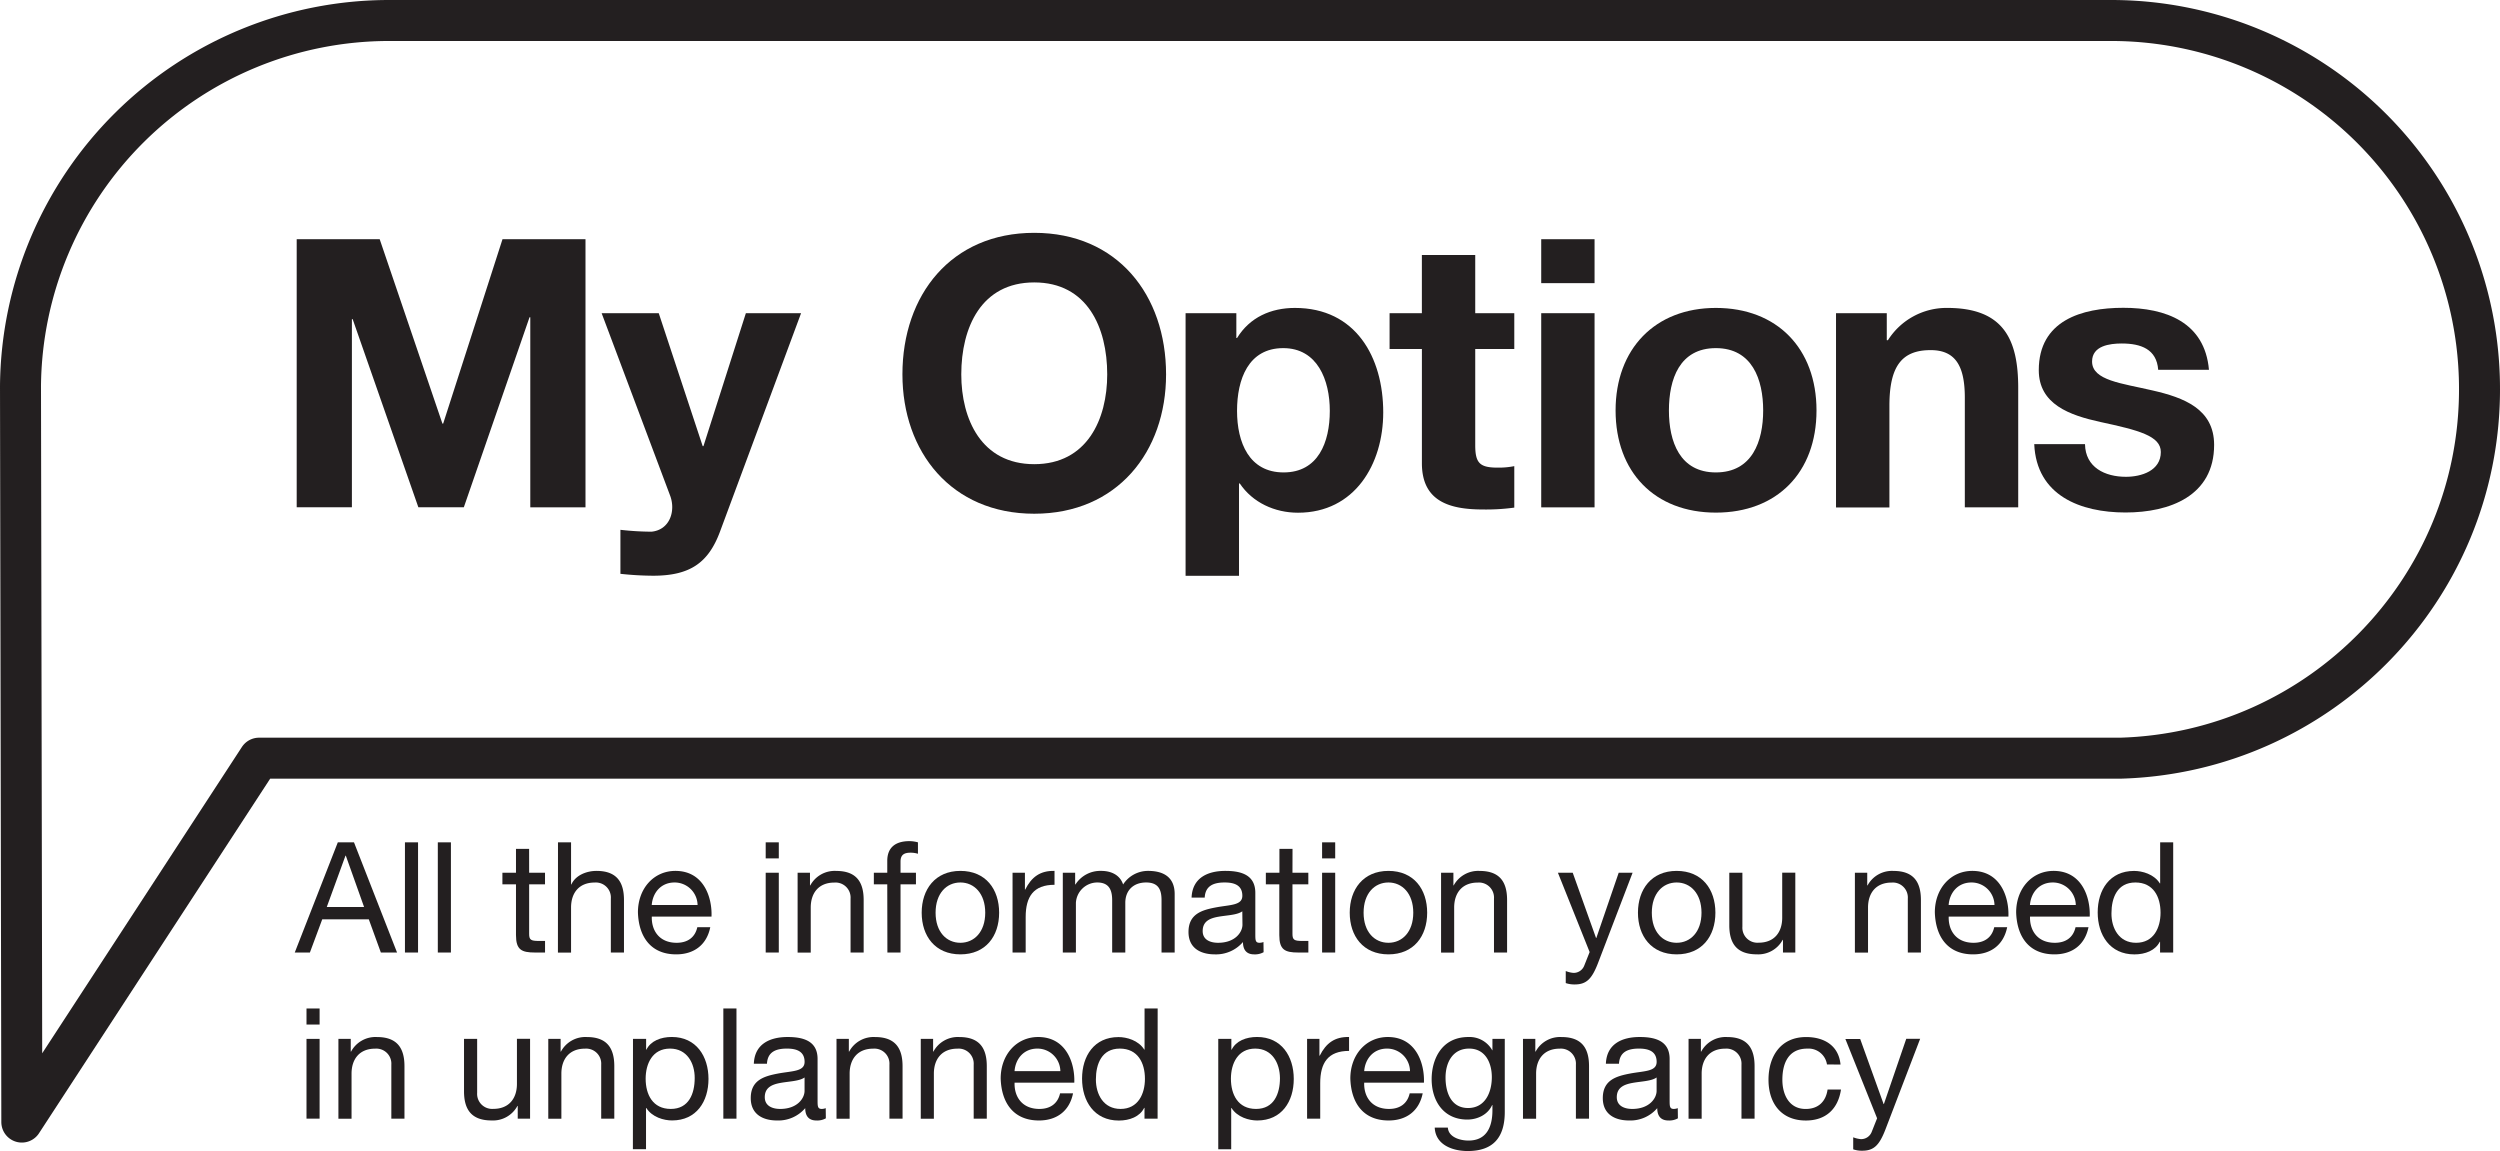 <?xml version="1.0" encoding="UTF-8"?>
<svg xmlns="http://www.w3.org/2000/svg" id="Layer_1" data-name="Layer 1" viewBox="0 0 788.01 362.81">
  <defs>
    <style>.cls-1{fill:#231f20;}.cls-2{fill:none;stroke:#231f20;stroke-linecap:round;stroke-linejoin:round;stroke-width:12.92px;}</style>
  </defs>
  <title>my-options-logo</title>
  <path class="cls-1" d="M106.48,265.51h5.1l13.57,34.73h-5.1l-3.8-10.46H101.57l-3.89,10.46H92.91ZM103,285.89h11.76L109,269.7h-.1Z"></path>
  <path class="cls-1" d="M127.64,265.51h4.13v34.73h-4.13Z"></path>
  <path class="cls-1" d="M138,265.51h4.13v34.73H138Z"></path>
  <path class="cls-1" d="M166.79,275.09h5v3.65h-5v15.61c0,1.9.53,2.24,3.11,2.24h1.9v3.65h-3.16c-4.28,0-6-.88-6-5.5v-16h-4.28v-3.65h4.28v-7.53h4.14Z"></path>
  <path class="cls-1" d="M175.88,265.51H180v13.28h.09c1.37-3,4.92-4.28,7.93-4.28,6.61,0,8.66,3.79,8.66,9.19v16.54h-4.14v-17a4.73,4.73,0,0,0-5.1-5.06c-5,0-7.44,3.35-7.44,7.88v14.2h-4.14Z"></path>
  <path class="cls-1" d="M223.88,292.26c-1.11,5.54-5.1,8.56-10.74,8.56-8,0-11.82-5.54-12.06-13.23,0-7.54,5-13.08,11.81-13.08,8.9,0,11.63,8.32,11.38,14.4H205.45c-.14,4.37,2.34,8.26,7.83,8.26,3.41,0,5.79-1.65,6.52-4.91Zm-4-7a7.24,7.24,0,0,0-7.25-7.1c-4.33,0-6.9,3.26-7.2,7.1Z"></path>
  <path class="cls-1" d="M245.48,270.57h-4.13v-5.06h4.13Zm-4.13,4.52h4.13v25.15h-4.13Z"></path>
  <path class="cls-1" d="M251.41,275.09h3.9v4h.09a8.75,8.75,0,0,1,8.17-4.57c6.62,0,8.66,3.79,8.66,9.19v16.54H268.1v-17a4.74,4.74,0,0,0-5.11-5.06c-5,0-7.44,3.35-7.44,7.88v14.2h-4.14Z"></path>
  <path class="cls-1" d="M279.67,278.74h-4.23v-3.65h4.23v-3.74c0-4.08,2.43-6.22,7-6.22a10.31,10.31,0,0,1,2.67.38v3.6a7.83,7.83,0,0,0-2.33-.34c-2,0-3.16.64-3.16,2.82v3.5h4.86v3.65h-4.86v21.5h-4.14Z"></path>
  <path class="cls-1" d="M302.72,274.51c8,0,12.21,5.79,12.21,13.18s-4.23,13.13-12.21,13.13-12.2-5.79-12.2-13.13S294.75,274.51,302.72,274.51Zm0,22.66c4.33,0,7.83-3.4,7.83-9.48s-3.5-9.53-7.83-9.53-7.82,3.4-7.82,9.53S298.4,297.17,302.72,297.17Z"></path>
  <path class="cls-1" d="M319.16,275.09h3.9v5.31h.09c2-4,4.77-6,9.24-5.89v4.38c-6.66,0-9.09,3.79-9.09,10.16v11.19h-4.14Z"></path>
  <path class="cls-1" d="M335,275.09h3.89v3.7h.1a9.27,9.27,0,0,1,8.12-4.28c3.06,0,5.88,1.22,6.9,4.28a9.33,9.33,0,0,1,7.88-4.28c5,0,8.37,2.09,8.37,7.3v18.43h-4.14V283.75c0-3.11-.82-5.59-4.86-5.59s-6.56,2.53-6.56,6.42v15.66h-4.14V283.75c0-3.26-1-5.59-4.72-5.59a6.78,6.78,0,0,0-6.71,6.42v15.66H335Z"></path>
  <path class="cls-1" d="M398.29,300.14a5.54,5.54,0,0,1-3,.68c-2.14,0-3.5-1.17-3.5-3.89a11.18,11.18,0,0,1-8.85,3.89c-4.58,0-8.32-2-8.32-7.05,0-5.69,4.23-6.91,8.51-7.73,4.57-.88,8.46-.59,8.46-3.7,0-3.6-3-4.18-5.59-4.18-3.5,0-6.08,1.07-6.27,4.76h-4.14c.25-6.22,5.06-8.41,10.65-8.41,4.53,0,9.44,1,9.44,6.91v12.93c0,1.95,0,2.82,1.31,2.82a3.6,3.6,0,0,0,1.26-.24Zm-6.71-12.89c-1.6,1.17-4.71,1.22-7.49,1.7s-5,1.46-5,4.53c0,2.72,2.33,3.69,4.86,3.69,5.45,0,7.68-3.4,7.68-5.69Z"></path>
  <path class="cls-1" d="M407.39,275.09h5v3.65h-5v15.61c0,1.9.54,2.24,3.11,2.24h1.9v3.65h-3.16c-4.28,0-6-.88-6-5.5v-16H399v-3.65h4.28v-7.53h4.13Z"></path>
  <path class="cls-1" d="M420.86,270.57h-4.13v-5.06h4.13Zm-4.13,4.52h4.13v25.15h-4.13Z"></path>
  <path class="cls-1" d="M437.64,274.51c8,0,12.21,5.79,12.21,13.18s-4.23,13.13-12.21,13.13-12.2-5.79-12.2-13.13S429.67,274.51,437.64,274.51Zm0,22.66c4.33,0,7.83-3.4,7.83-9.48s-3.5-9.53-7.83-9.53-7.83,3.4-7.83,9.53S433.31,297.17,437.64,297.17Z"></path>
  <path class="cls-1" d="M454.23,275.09h3.89v4h.09a8.77,8.77,0,0,1,8.17-4.57c6.62,0,8.66,3.79,8.66,9.19v16.54h-4.13v-17a4.74,4.74,0,0,0-5.11-5.06c-5,0-7.44,3.35-7.44,7.88v14.2h-4.13Z"></path>
  <path class="cls-1" d="M503.69,303.59c-1.9,4.91-3.6,6.71-7.3,6.71a8.42,8.42,0,0,1-2.86-.43v-3.8a8.16,8.16,0,0,0,2.43.59,3.57,3.57,0,0,0,3.4-2.29l1.7-4.28-10-25h4.67l7.35,20.57h.09l7.05-20.57h4.38Z"></path>
  <path class="cls-1" d="M528.49,274.51c8,0,12.21,5.79,12.21,13.18s-4.23,13.13-12.21,13.13-12.2-5.79-12.2-13.13S520.52,274.51,528.49,274.51Zm0,22.66c4.33,0,7.83-3.4,7.83-9.48s-3.5-9.53-7.83-9.53-7.83,3.4-7.83,9.53S524.17,297.17,528.49,297.17Z"></path>
  <path class="cls-1" d="M565.89,300.24H562v-4h-.09a8.75,8.75,0,0,1-8.17,4.57c-6.62,0-8.66-3.79-8.66-9.19V275.09h4.13v17a4.74,4.74,0,0,0,5.11,5.05c5,0,7.44-3.35,7.44-7.88v-14.2h4.13Z"></path>
  <path class="cls-1" d="M584.67,275.09h3.89v4h.1a8.75,8.75,0,0,1,8.17-4.57c6.61,0,8.65,3.79,8.65,9.19v16.54h-4.13v-17a4.73,4.73,0,0,0-5.1-5.06c-5,0-7.44,3.35-7.44,7.88v14.2h-4.14Z"></path>
  <path class="cls-1" d="M632.67,292.26c-1.12,5.54-5.1,8.56-10.74,8.56-8,0-11.82-5.54-12.06-13.23,0-7.54,5-13.08,11.81-13.08,8.9,0,11.63,8.32,11.38,14.4H614.24c-.14,4.37,2.34,8.26,7.83,8.26,3.41,0,5.79-1.65,6.52-4.91Zm-4-7a7.24,7.24,0,0,0-7.25-7.1c-4.33,0-6.91,3.26-7.2,7.1Z"></path>
  <path class="cls-1" d="M658.3,292.26c-1.11,5.54-5.1,8.56-10.74,8.56-8,0-11.82-5.54-12.06-13.23,0-7.54,5-13.08,11.81-13.08,8.9,0,11.63,8.32,11.38,14.4H639.87c-.14,4.37,2.34,8.26,7.83,8.26,3.41,0,5.79-1.65,6.52-4.91Zm-4-7a7.24,7.24,0,0,0-7.25-7.1c-4.33,0-6.91,3.26-7.2,7.1Z"></path>
  <path class="cls-1" d="M685,300.24h-4.14v-3.41h-.09c-1.37,2.77-4.58,4-8,4-7.73,0-11.57-6.13-11.57-13.23s3.79-13.08,11.47-13.08c2.58,0,6.28,1,8.13,3.94h.09V265.51H685Zm-11.68-3.07c5.55,0,7.69-4.76,7.69-9.48,0-5-2.24-9.53-7.93-9.53s-7.54,4.81-7.54,9.72C665.5,292.6,667.94,297.17,673.28,297.17Z"></path>
  <path class="cls-1" d="M100.74,322.94H96.61v-5.06h4.13Zm-4.13,4.52h4.13V352.6H96.61Z"></path>
  <path class="cls-1" d="M106.67,327.46h3.89v4h.1a8.74,8.74,0,0,1,8.17-4.58c6.62,0,8.66,3.8,8.66,9.2V352.6h-4.14v-17a4.74,4.74,0,0,0-5.1-5.06c-5,0-7.44,3.36-7.44,7.88v14.2h-4.14Z"></path>
  <path class="cls-1" d="M167.08,352.6h-3.89v-4h-.1a8.74,8.74,0,0,1-8.17,4.57c-6.61,0-8.66-3.79-8.66-9.19V327.46h4.14v17a4.74,4.74,0,0,0,5.1,5.06c5,0,7.44-3.36,7.44-7.88v-14.2h4.14Z"></path>
  <path class="cls-1" d="M172.82,327.46h3.89v4h.1a8.74,8.74,0,0,1,8.17-4.58c6.61,0,8.65,3.8,8.65,9.2V352.6H189.5v-17a4.74,4.74,0,0,0-5.11-5.06c-5,0-7.44,3.36-7.44,7.88v14.2h-4.13Z"></path>
  <path class="cls-1" d="M199.52,327.46h4.14v3.4h.09c1.36-2.77,4.57-4,8-4,7.73,0,11.57,6.13,11.57,13.23s-3.79,13.08-11.48,13.08c-2.57,0-6.27-1-8.12-3.93h-.09v13h-4.14Zm11.67,3.06c-5.54,0-7.68,4.77-7.68,9.49,0,5,2.24,9.53,7.93,9.53s7.53-4.82,7.53-9.73C219,335.09,216.54,330.52,211.19,330.52Z"></path>
  <path class="cls-1" d="M228,317.88h4.14V352.6H228Z"></path>
  <path class="cls-1" d="M260.31,352.5a5.54,5.54,0,0,1-3,.68c-2.14,0-3.5-1.16-3.5-3.89a11.15,11.15,0,0,1-8.85,3.89c-4.58,0-8.32-2-8.32-7.05,0-5.69,4.23-6.9,8.51-7.73,4.57-.87,8.46-.58,8.46-3.7,0-3.59-3-4.18-5.59-4.18-3.5,0-6.08,1.07-6.27,4.77h-4.14c.24-6.23,5.06-8.42,10.65-8.42,4.52,0,9.44,1,9.44,6.91v12.94c0,1.94,0,2.82,1.31,2.82a3.43,3.43,0,0,0,1.26-.25Zm-6.71-12.88c-1.6,1.16-4.71,1.21-7.49,1.7s-5.05,1.46-5.05,4.52c0,2.72,2.33,3.7,4.86,3.7,5.45,0,7.68-3.41,7.68-5.69Z"></path>
  <path class="cls-1" d="M263.67,327.46h3.89v4h.1a8.74,8.74,0,0,1,8.17-4.58c6.61,0,8.66,3.8,8.66,9.2V352.6h-4.14v-17a4.74,4.74,0,0,0-5.1-5.06c-5,0-7.44,3.36-7.44,7.88v14.2h-4.14Z"></path>
  <path class="cls-1" d="M290.23,327.46h3.89v4h.1a8.74,8.74,0,0,1,8.17-4.58c6.61,0,8.65,3.8,8.65,9.2V352.6h-4.13v-17a4.74,4.74,0,0,0-5.11-5.06c-5,0-7.44,3.36-7.44,7.88v14.2h-4.13Z"></path>
  <path class="cls-1" d="M338.23,344.62c-1.12,5.55-5.11,8.56-10.75,8.56-8,0-11.82-5.54-12.06-13.22,0-7.54,5-13.09,11.82-13.09,8.9,0,11.62,8.32,11.38,14.4H319.8c-.15,4.38,2.33,8.27,7.83,8.27,3.4,0,5.78-1.66,6.51-4.92Zm-4-7a7.23,7.23,0,0,0-7.24-7.1c-4.33,0-6.91,3.26-7.2,7.1Z"></path>
  <path class="cls-1" d="M364.88,352.6h-4.13v-3.4h-.1c-1.36,2.77-4.57,4-8,4-7.74,0-11.58-6.12-11.58-13.22s3.8-13.09,11.48-13.09c2.58,0,6.27,1,8.12,3.94h.1V317.88h4.13Zm-11.67-3.06c5.54,0,7.68-4.77,7.68-9.49,0-5-2.23-9.53-7.92-9.53s-7.54,4.82-7.54,9.73C345.43,345,347.86,349.54,353.21,349.54Z"></path>
  <path class="cls-1" d="M384,327.46h4.13v3.4h.1c1.36-2.77,4.57-4,8-4,7.73,0,11.57,6.13,11.57,13.23S404,353.18,396.3,353.18c-2.57,0-6.27-1-8.12-3.93h-.1v13H384Zm11.67,3.06c-5.54,0-7.68,4.77-7.68,9.49,0,5,2.24,9.53,7.92,9.53s7.54-4.82,7.54-9.73C403.4,335.09,401,330.52,395.62,330.52Z"></path>
  <path class="cls-1" d="M412,327.46h3.89v5.3h.1c2-4,4.77-6,9.24-5.89v4.38c-6.66,0-9.09,3.79-9.09,10.17V352.6H412Z"></path>
  <path class="cls-1" d="M448.44,344.62c-1.12,5.55-5.11,8.56-10.75,8.56-8,0-11.82-5.54-12.06-13.22,0-7.54,5-13.09,11.82-13.09,8.9,0,11.62,8.32,11.38,14.4H430c-.15,4.38,2.33,8.27,7.83,8.27,3.4,0,5.78-1.66,6.51-4.92Zm-4-7a7.23,7.23,0,0,0-7.25-7.1c-4.32,0-6.9,3.26-7.19,7.1Z"></path>
  <path class="cls-1" d="M474.31,350.46c0,8.17-3.74,12.35-11.67,12.35-4.72,0-10.16-1.89-10.41-7.39h4.14c.19,3,3.79,4.09,6.51,4.09,5.4,0,7.54-3.89,7.54-9.54v-1.65h-.1c-1.36,3.06-4.66,4.57-7.82,4.57-7.49,0-11.24-5.88-11.24-12.74,0-5.93,2.92-13.28,11.62-13.28a8.2,8.2,0,0,1,7.49,4.19h.05v-3.6h3.89Zm-4.08-10.94c0-4.43-2-9-7.15-9s-7.44,4.33-7.44,9.14c0,4.53,1.65,9.59,7.1,9.59S470.23,344.24,470.23,339.52Z"></path>
  <path class="cls-1" d="M480.05,327.46h3.89v4h.1a8.74,8.74,0,0,1,8.17-4.58c6.62,0,8.66,3.8,8.66,9.2V352.6h-4.14v-17a4.74,4.74,0,0,0-5.1-5.06c-5,0-7.44,3.36-7.44,7.88v14.2h-4.14Z"></path>
  <path class="cls-1" d="M528.88,352.5a5.54,5.54,0,0,1-3,.68c-2.14,0-3.51-1.16-3.51-3.89a11.13,11.13,0,0,1-8.85,3.89c-4.57,0-8.31-2-8.31-7.05,0-5.69,4.23-6.9,8.51-7.73,4.57-.87,8.46-.58,8.46-3.7,0-3.59-3-4.18-5.59-4.18-3.5,0-6.08,1.07-6.28,4.77h-4.13c.24-6.23,5.06-8.42,10.65-8.42,4.52,0,9.44,1,9.44,6.91v12.94c0,1.94,0,2.82,1.31,2.82a3.43,3.43,0,0,0,1.26-.25Zm-6.71-12.88c-1.6,1.16-4.72,1.21-7.49,1.7s-5.06,1.46-5.06,4.52c0,2.72,2.34,3.7,4.87,3.7,5.44,0,7.68-3.41,7.68-5.69Z"></path>
  <path class="cls-1" d="M532.24,327.46h3.89v4h.1a8.74,8.74,0,0,1,8.17-4.58c6.61,0,8.65,3.8,8.65,9.2V352.6h-4.13v-17a4.74,4.74,0,0,0-5.11-5.06c-5,0-7.44,3.36-7.44,7.88v14.2h-4.13Z"></path>
  <path class="cls-1" d="M575.87,335.53a5.87,5.87,0,0,0-6.23-5c-6,0-7.83,4.72-7.83,9.83,0,4.62,2.09,9.19,7.34,9.19,4,0,6.37-2.34,6.91-6.13h4.23c-.92,6.13-4.77,9.77-11.09,9.77-7.68,0-11.76-5.35-11.76-12.83s3.88-13.48,11.86-13.48c5.69,0,10.26,2.68,10.84,8.66Z"></path>
  <path class="cls-1" d="M594.3,356c-1.9,4.91-3.6,6.71-7.3,6.71a8.19,8.19,0,0,1-2.86-.44v-3.79a8.46,8.46,0,0,0,2.43.58,3.57,3.57,0,0,0,3.4-2.29l1.7-4.28-10-25h4.67L593.72,348h.09l7.05-20.57h4.38Z"></path>
  <path class="cls-1" d="M93.52,75.4h26.16l19.77,58.12h.24l18.7-58.12h26.16v84.52h-17.4V100h-.24l-20.71,59.9H131.87l-20.71-59.3h-.24v59.3H93.52Z"></path>
  <path class="cls-1" d="M226.93,167.62c-3.67,9.82-9.47,13.85-21.08,13.85a98.61,98.61,0,0,1-10.29-.6V167a90.54,90.54,0,0,0,9.82.59c5.8-.59,7.7-6.63,5.8-11.49L189.64,98.72h18l13.85,41.91h.24l13.37-41.91H252.5Z"></path>
  <path class="cls-1" d="M326,73.39c26.16,0,41.55,19.53,41.55,44.63,0,24.38-15.39,43.91-41.55,43.91S284.45,142.4,284.45,118C284.45,92.92,299.84,73.39,326,73.39Zm0,72.92c16.69,0,23-14.21,23-28.29,0-14.8-6.28-29-23-29s-23,14.21-23,29C303,132.1,309.31,146.31,326,146.31Z"></path>
  <path class="cls-1" d="M373.7,98.72h16v7.81h.23c4-6.51,10.66-9.47,18.23-9.47C427.33,97.06,436,112.57,436,130c0,16.34-9,31.61-26.87,31.61-7.34,0-14.32-3.2-18.35-9.23h-.24v29.12H373.7Zm45.46,30.78c0-9.71-3.9-19.77-14.68-19.77-11,0-14.56,9.83-14.56,19.77s3.79,19.41,14.68,19.41S419.16,139.44,419.16,129.5Z"></path>
  <path class="cls-1" d="M465,98.72h12.31V110H465v30.3c0,5.68,1.42,7.1,7.1,7.1a25.44,25.44,0,0,0,5.21-.47V160a64.89,64.89,0,0,1-9.82.59c-10.3,0-19.3-2.36-19.3-14.56V110H438V98.72h10.18V80.37H465Z"></path>
  <path class="cls-1" d="M502.61,89.25H485.8V75.4h16.81ZM485.8,98.72h16.81v61.2H485.8Z"></path>
  <path class="cls-1" d="M540.85,97.06c19.29,0,31.72,12.79,31.72,32.32s-12.43,32.2-31.72,32.2-31.61-12.79-31.61-32.2S521.67,97.06,540.85,97.06Zm0,51.85c11.48,0,14.91-9.82,14.91-19.53s-3.43-19.65-14.91-19.65-14.8,9.83-14.8,19.65S529.48,148.91,540.85,148.91Z"></path>
  <path class="cls-1" d="M578.72,98.72h16v8.52h.36a21.84,21.84,0,0,1,18.7-10.18c17.88,0,22.37,10.07,22.37,25.22v37.64H619.32V125.36c0-10.07-3-15-10.77-15-9.11,0-13,5.09-13,17.52v32.08H578.72Z"></path>
  <path class="cls-1" d="M657.2,140c.12,7.33,6.28,10.29,12.9,10.29,4.86,0,11-1.89,11-7.81,0-5.09-7-6.87-19.05-9.47-9.71-2.13-19.42-5.56-19.42-16.34,0-15.62,13.5-19.65,26.64-19.65,13.37,0,25.68,4.5,27,19.54h-16c-.48-6.51-5.45-8.29-11.49-8.29-3.79,0-9.35.71-9.35,5.68,0,6,9.47,6.87,19.06,9.12,9.82,2.25,19.41,5.8,19.41,17.16,0,16.1-14,21.31-27.93,21.31-14.21,0-28.06-5.33-28.77-21.54Z"></path>
  <path class="cls-2" d="M6.46,121.69A116.22,116.22,0,0,1,122.72,6.46H665.29A116.1,116.1,0,0,1,781.55,122.72c0,63-50.38,114.45-113.16,116.26l-586.73,0L6.88,353.68Z"></path>
</svg>
